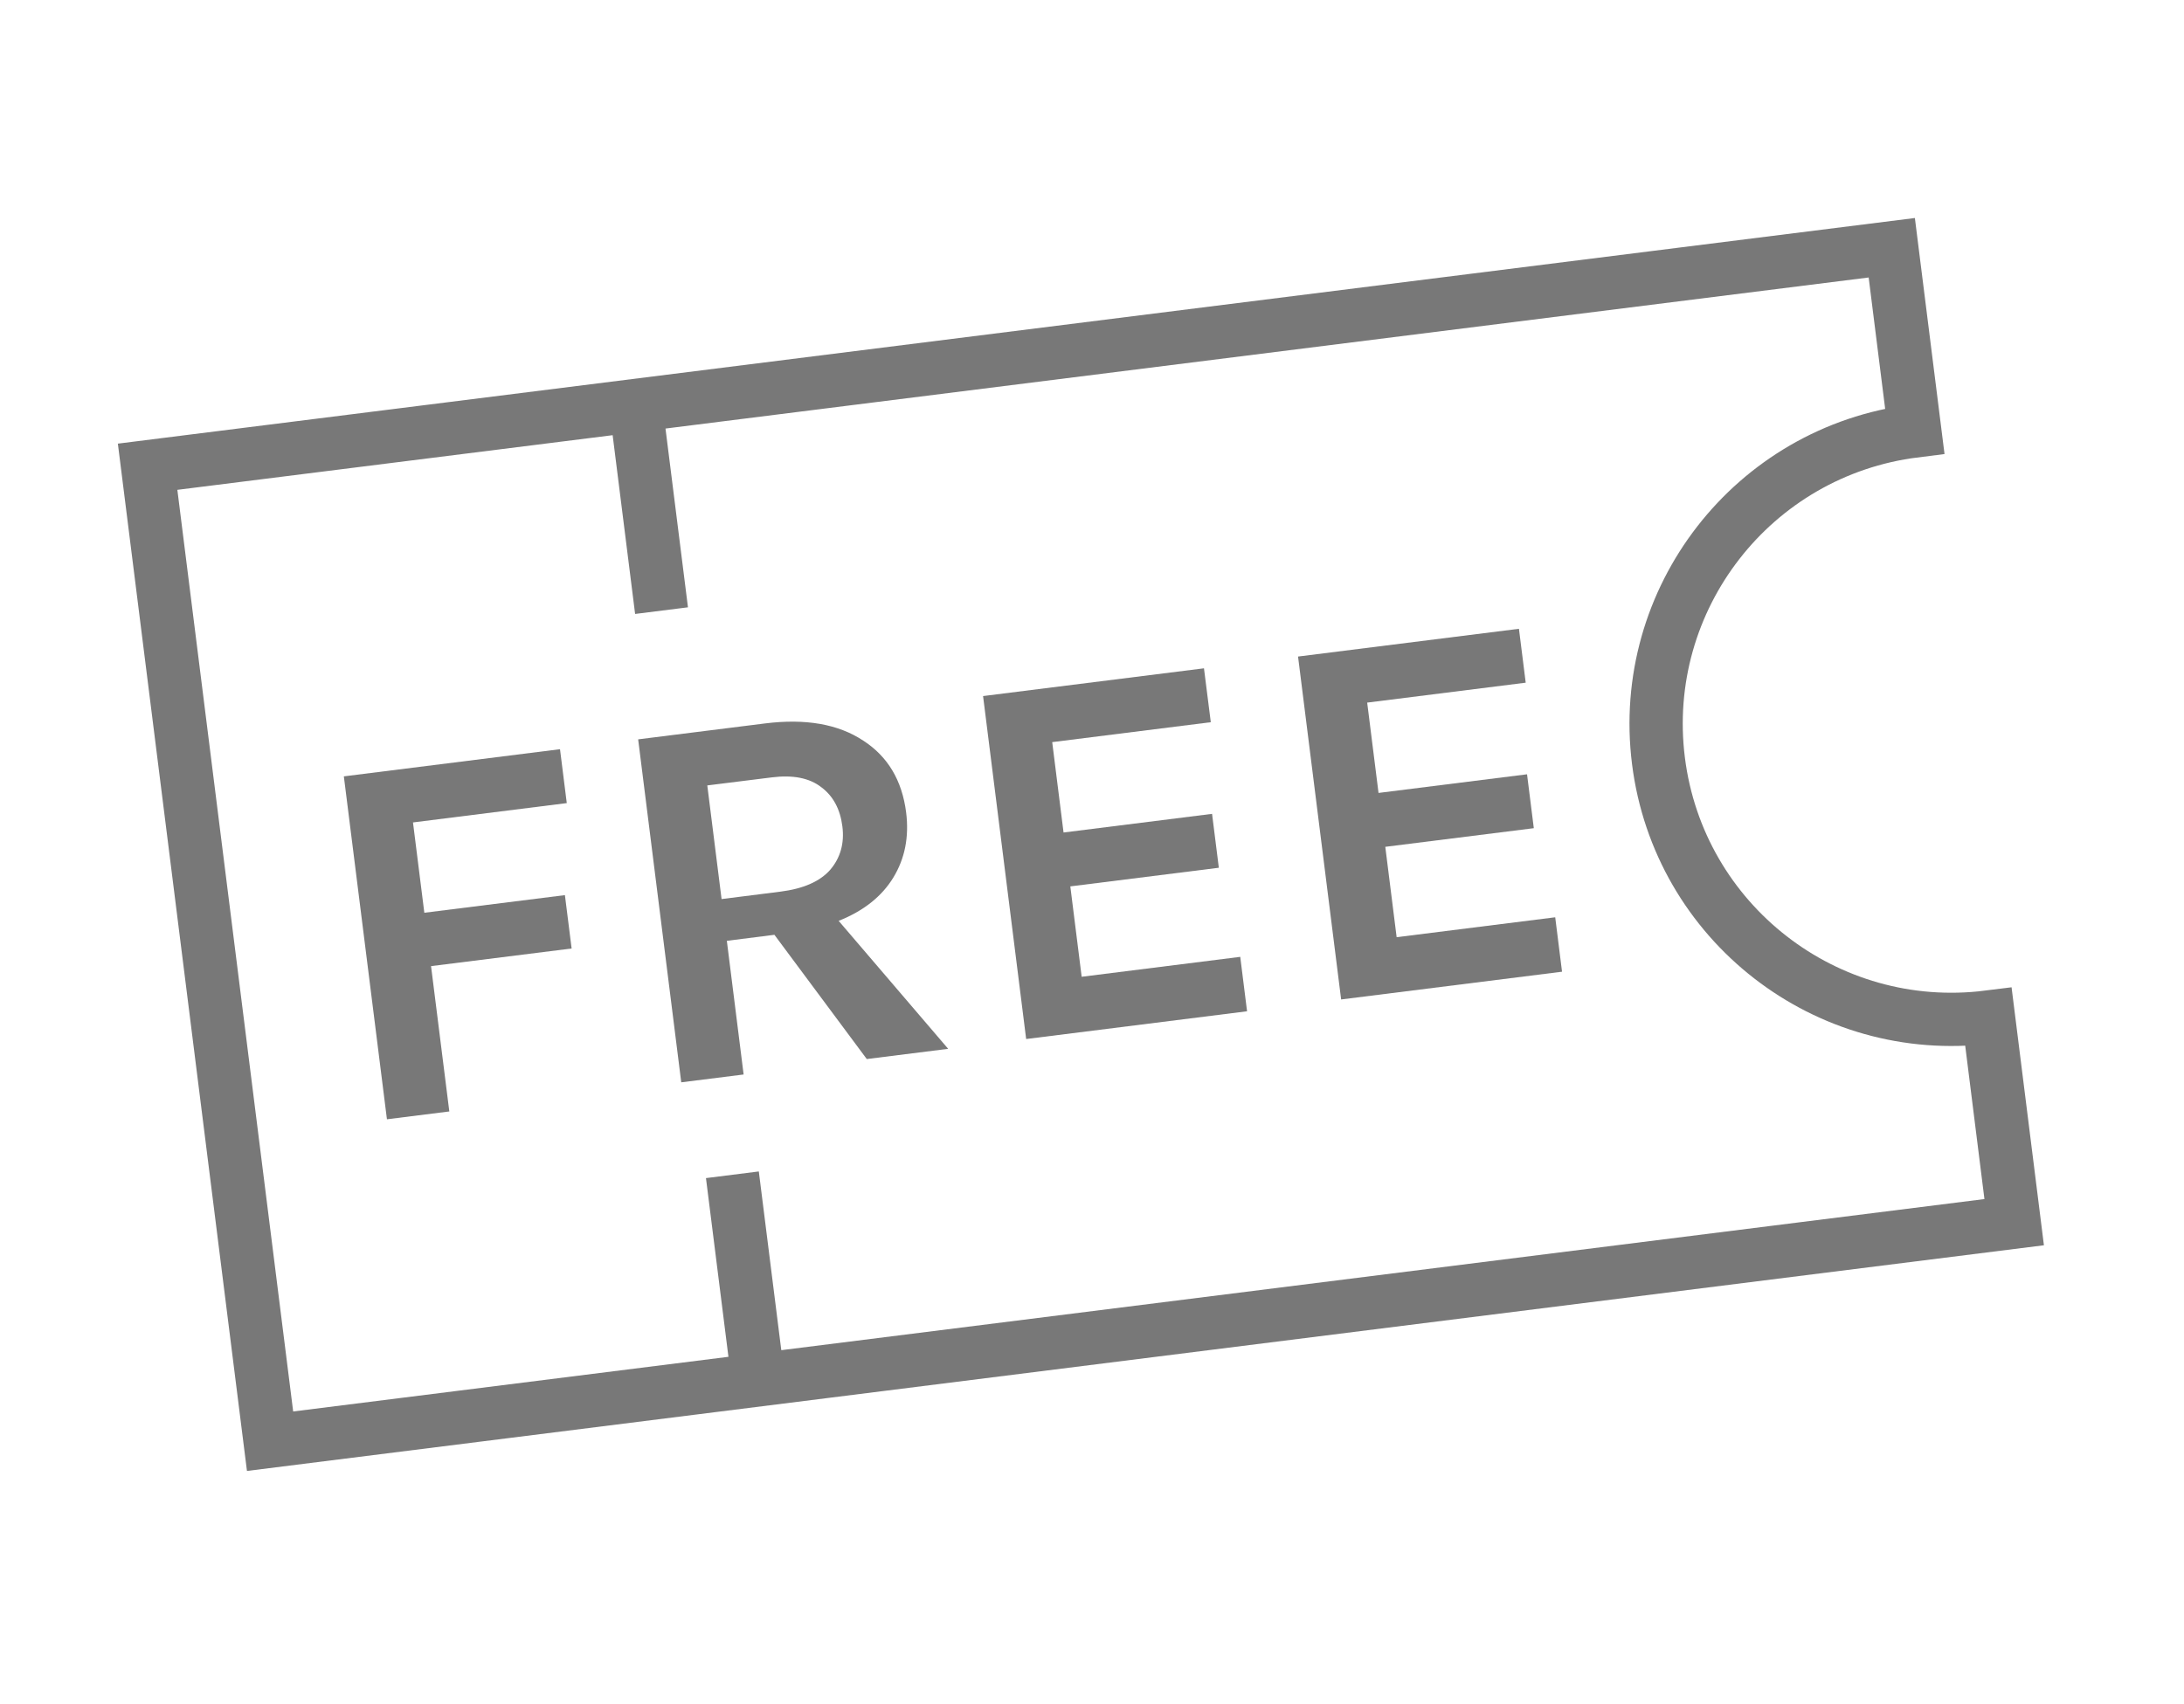 <svg width="41" height="32" viewBox="0 0 41 32" fill="none" xmlns="http://www.w3.org/2000/svg">
<path d="M6.455 14.578L10.513 14.068L10.64 15.08L7.753 15.443L7.966 17.139L10.605 16.808L10.731 17.81L8.092 18.141L8.435 20.87L7.264 21.017L6.455 14.578Z" fill="#787878"/>
<path d="M17.011 15.257C17.068 15.714 16.988 16.12 16.771 16.477C16.554 16.833 16.212 17.105 15.744 17.291L17.8 19.694L16.272 19.886L14.538 17.553L13.645 17.666L13.96 20.176L12.789 20.323L11.98 13.883L14.362 13.584C15.122 13.489 15.737 13.596 16.206 13.907C16.667 14.205 16.935 14.655 17.011 15.257ZM14.648 16.743C15.078 16.689 15.39 16.553 15.584 16.334C15.777 16.108 15.854 15.836 15.814 15.518C15.773 15.194 15.642 14.949 15.419 14.782C15.196 14.608 14.886 14.547 14.489 14.597L13.278 14.748L13.546 16.882L14.648 16.743Z" fill="#787878"/>
<path d="M18.455 13.07L22.602 12.549L22.73 13.561L19.753 13.935L19.966 15.632L22.754 15.282L22.881 16.294L20.093 16.644L20.306 18.341L23.283 17.967L23.411 18.989L19.264 19.51L18.455 13.07Z" fill="#787878"/>
<path d="M24.368 12.328L28.515 11.807L28.642 12.819L25.666 13.193L25.879 14.889L28.667 14.539L28.794 15.551L26.006 15.901L26.219 17.598L29.196 17.224L29.324 18.246L25.177 18.767L24.368 12.328Z" fill="#787878"/>
<path d="M11.935 7.614L12.419 11.466M13.749 22.059L14.268 26.186M5.07 27.062L2.771 8.764L35.514 4.652L35.946 8.092C32.907 8.473 30.752 11.246 31.134 14.286C31.516 17.325 34.289 19.479 37.329 19.097L37.812 22.949L5.07 27.062Z" stroke="#787878"/>
</svg>
